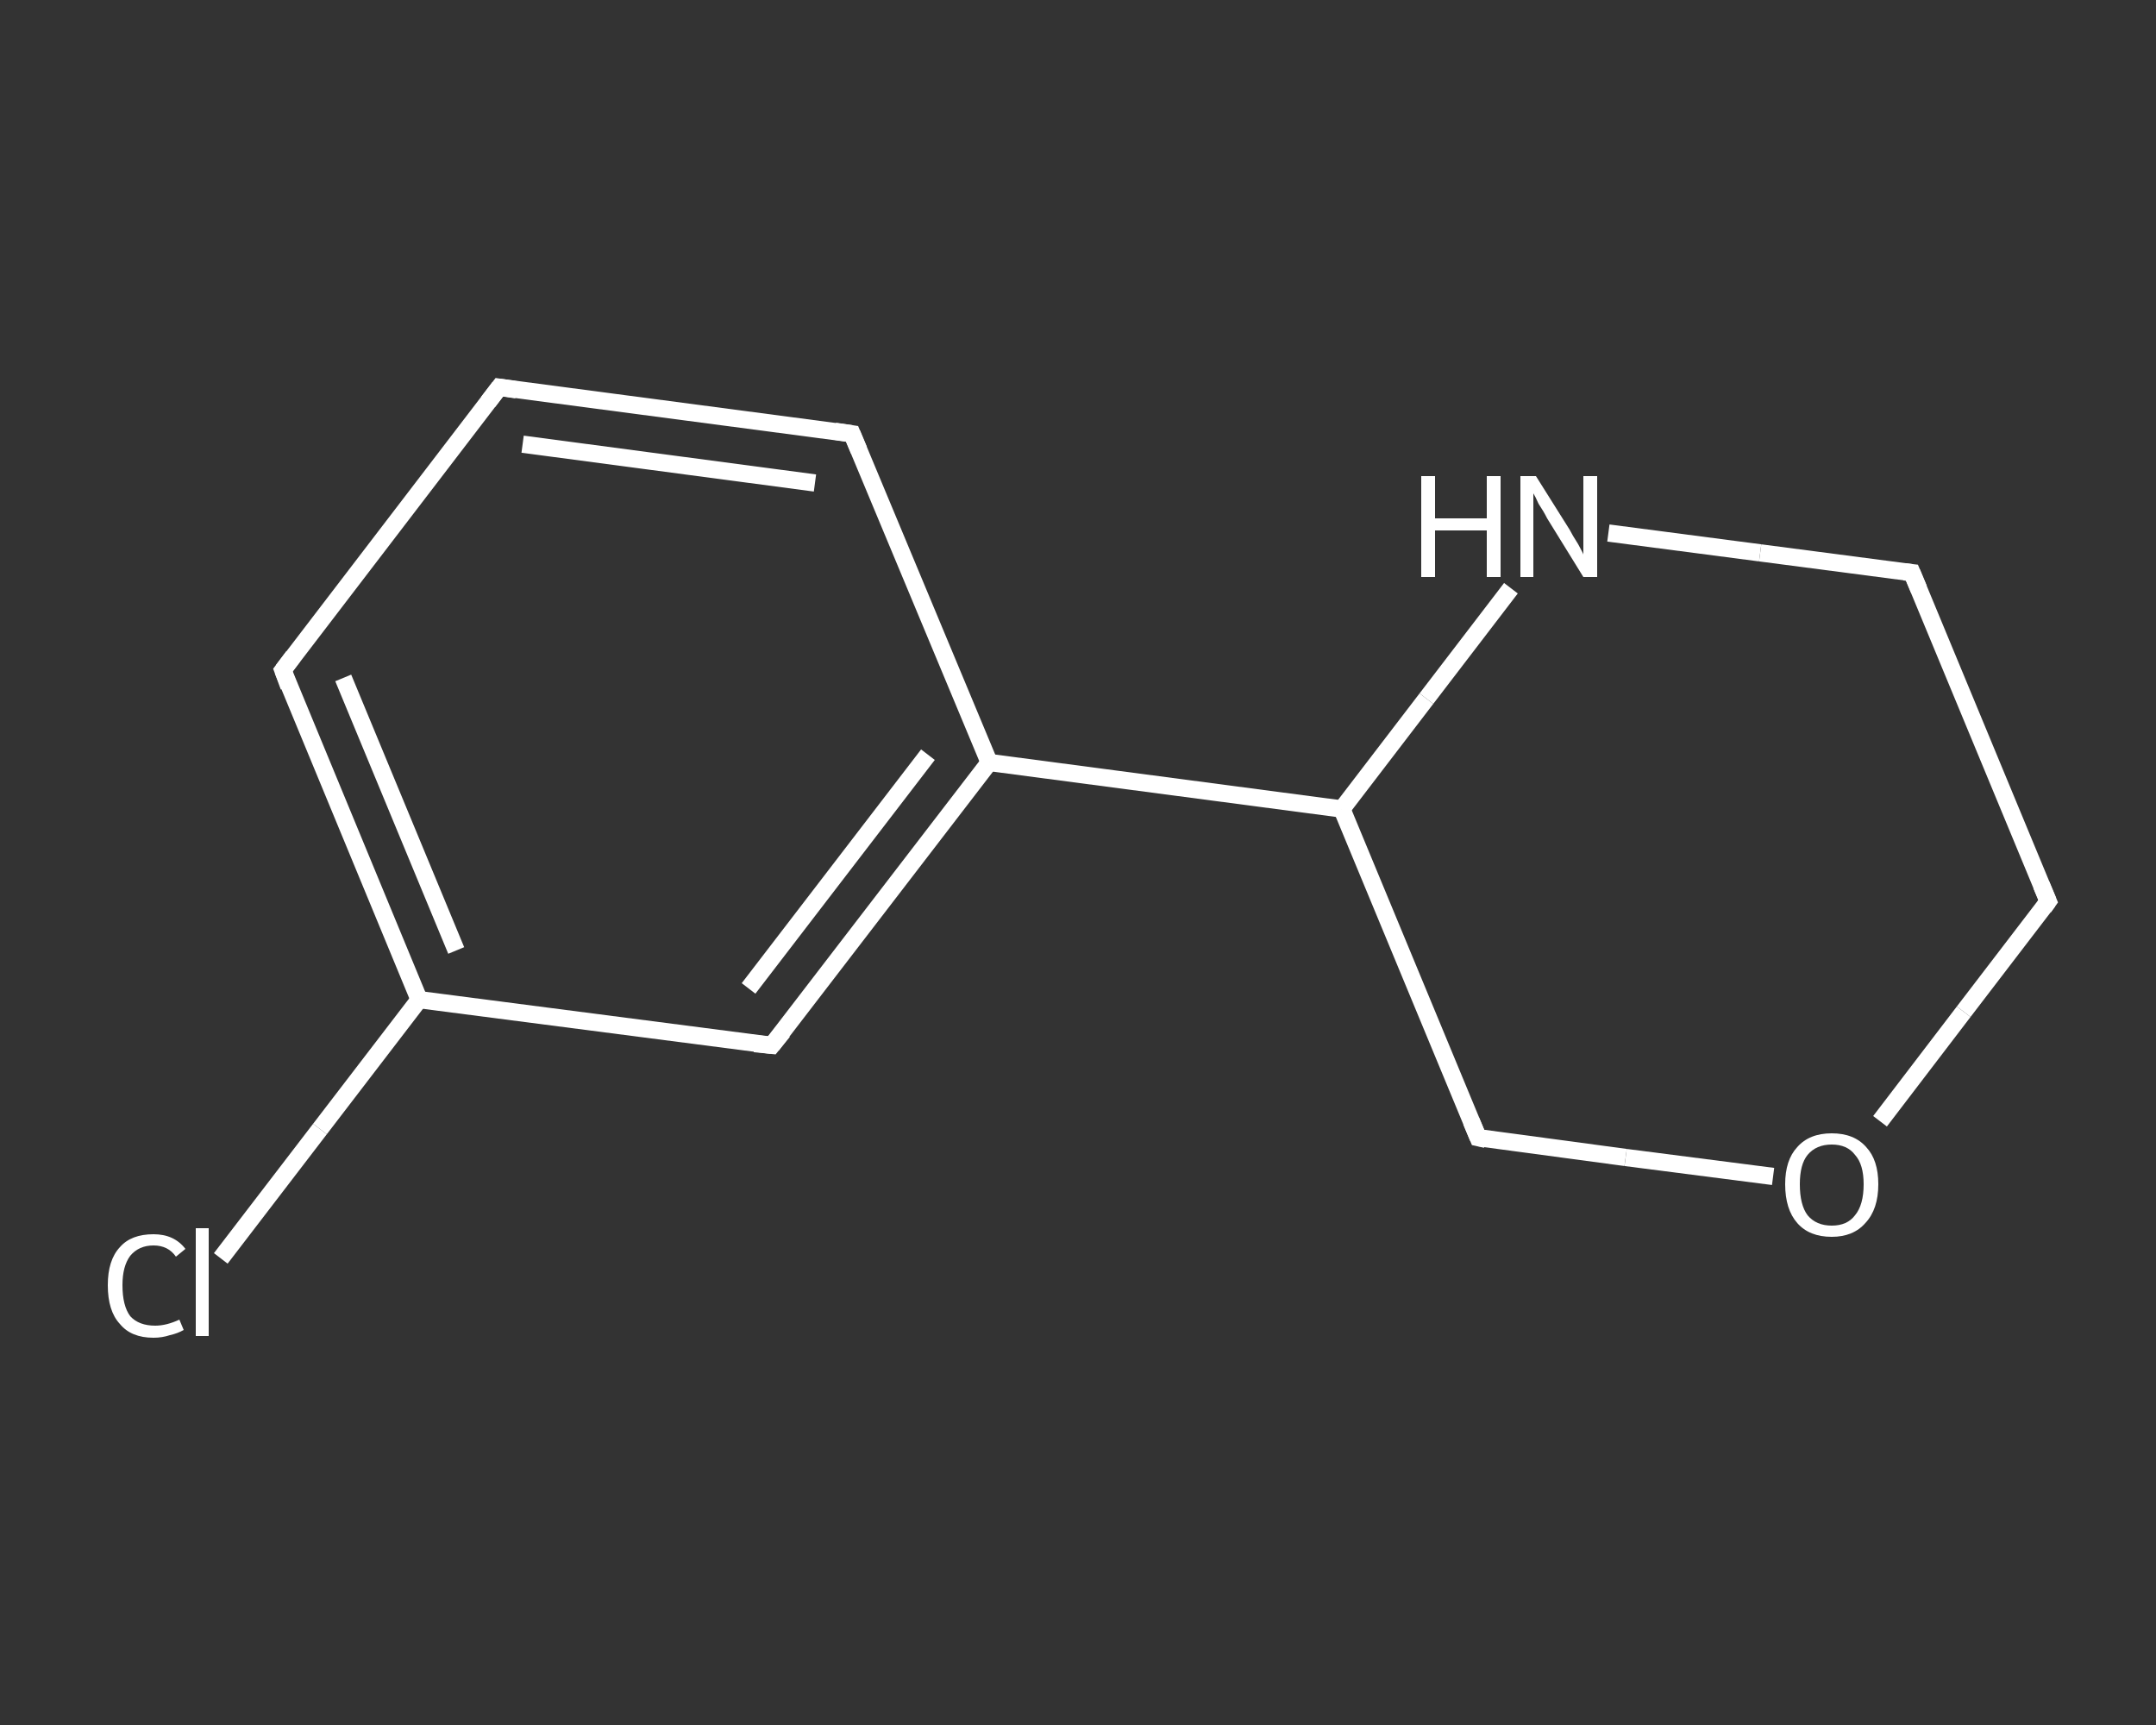 <?xml version='1.0' encoding='iso-8859-1'?>
<svg version='1.1' baseProfile='full'
              xmlns='http://www.w3.org/2000/svg'
                      xmlns:rdkit='http://www.rdkit.org/xml'
                      xmlns:xlink='http://www.w3.org/1999/xlink'
                  xml:space='preserve'
width='250px' height='200px' viewBox='0 0 250 200'>
<rect x="0" y="0" width="250" height="200" fill="#333333" stroke="none"/>
<!-- END OF HEADER -->
<rect style='opacity:1.0;fill:transparent;stroke:none' width='250.0' height='200.0' x='0.0' y='0.0'> </rect>
<path class='bond-0 atom-0 atom-1' d='M 25.6,145.9 L 37.1,130.9' style='fill:none;fill-rule:evenodd;stroke:#FFFFFF;stroke-width:2.0px;stroke-linecap:butt;stroke-linejoin:miter;stroke-opacity:1' />
<path class='bond-0 atom-0 atom-1' d='M 37.1,130.9 L 48.6,115.9' style='fill:none;fill-rule:evenodd;stroke:#FFFFFF;stroke-width:2.0px;stroke-linecap:butt;stroke-linejoin:miter;stroke-opacity:1' />
<path class='bond-1 atom-1 atom-2' d='M 48.6,115.9 L 32.8,77.7' style='fill:none;fill-rule:evenodd;stroke:#FFFFFF;stroke-width:2.0px;stroke-linecap:butt;stroke-linejoin:miter;stroke-opacity:1' />
<path class='bond-1 atom-1 atom-2' d='M 52.9,110.2 L 39.8,78.6' style='fill:none;fill-rule:evenodd;stroke:#FFFFFF;stroke-width:2.0px;stroke-linecap:butt;stroke-linejoin:miter;stroke-opacity:1' />
<path class='bond-2 atom-2 atom-3' d='M 32.8,77.7 L 57.9,44.9' style='fill:none;fill-rule:evenodd;stroke:#FFFFFF;stroke-width:2.0px;stroke-linecap:butt;stroke-linejoin:miter;stroke-opacity:1' />
<path class='bond-3 atom-3 atom-4' d='M 57.9,44.9 L 98.8,50.3' style='fill:none;fill-rule:evenodd;stroke:#FFFFFF;stroke-width:2.0px;stroke-linecap:butt;stroke-linejoin:miter;stroke-opacity:1' />
<path class='bond-3 atom-3 atom-4' d='M 60.6,51.5 L 94.5,56.0' style='fill:none;fill-rule:evenodd;stroke:#FFFFFF;stroke-width:2.0px;stroke-linecap:butt;stroke-linejoin:miter;stroke-opacity:1' />
<path class='bond-4 atom-4 atom-5' d='M 98.8,50.3 L 114.7,88.4' style='fill:none;fill-rule:evenodd;stroke:#FFFFFF;stroke-width:2.0px;stroke-linecap:butt;stroke-linejoin:miter;stroke-opacity:1' />
<path class='bond-5 atom-5 atom-6' d='M 114.7,88.4 L 155.6,93.8' style='fill:none;fill-rule:evenodd;stroke:#FFFFFF;stroke-width:2.0px;stroke-linecap:butt;stroke-linejoin:miter;stroke-opacity:1' />
<path class='bond-6 atom-6 atom-7' d='M 155.6,93.8 L 171.4,131.9' style='fill:none;fill-rule:evenodd;stroke:#FFFFFF;stroke-width:2.0px;stroke-linecap:butt;stroke-linejoin:miter;stroke-opacity:1' />
<path class='bond-7 atom-7 atom-8' d='M 171.4,131.9 L 188.5,134.2' style='fill:none;fill-rule:evenodd;stroke:#FFFFFF;stroke-width:2.0px;stroke-linecap:butt;stroke-linejoin:miter;stroke-opacity:1' />
<path class='bond-7 atom-7 atom-8' d='M 188.5,134.2 L 205.6,136.4' style='fill:none;fill-rule:evenodd;stroke:#FFFFFF;stroke-width:2.0px;stroke-linecap:butt;stroke-linejoin:miter;stroke-opacity:1' />
<path class='bond-8 atom-8 atom-9' d='M 218.0,130.0 L 227.7,117.3' style='fill:none;fill-rule:evenodd;stroke:#FFFFFF;stroke-width:2.0px;stroke-linecap:butt;stroke-linejoin:miter;stroke-opacity:1' />
<path class='bond-8 atom-8 atom-9' d='M 227.7,117.3 L 237.5,104.5' style='fill:none;fill-rule:evenodd;stroke:#FFFFFF;stroke-width:2.0px;stroke-linecap:butt;stroke-linejoin:miter;stroke-opacity:1' />
<path class='bond-9 atom-9 atom-10' d='M 237.5,104.5 L 221.7,66.4' style='fill:none;fill-rule:evenodd;stroke:#FFFFFF;stroke-width:2.0px;stroke-linecap:butt;stroke-linejoin:miter;stroke-opacity:1' />
<path class='bond-10 atom-10 atom-11' d='M 221.7,66.4 L 204.1,64.1' style='fill:none;fill-rule:evenodd;stroke:#FFFFFF;stroke-width:2.0px;stroke-linecap:butt;stroke-linejoin:miter;stroke-opacity:1' />
<path class='bond-10 atom-10 atom-11' d='M 204.1,64.1 L 186.5,61.8' style='fill:none;fill-rule:evenodd;stroke:#FFFFFF;stroke-width:2.0px;stroke-linecap:butt;stroke-linejoin:miter;stroke-opacity:1' />
<path class='bond-11 atom-5 atom-12' d='M 114.7,88.4 L 89.5,121.2' style='fill:none;fill-rule:evenodd;stroke:#FFFFFF;stroke-width:2.0px;stroke-linecap:butt;stroke-linejoin:miter;stroke-opacity:1' />
<path class='bond-11 atom-5 atom-12' d='M 107.6,87.5 L 86.8,114.6' style='fill:none;fill-rule:evenodd;stroke:#FFFFFF;stroke-width:2.0px;stroke-linecap:butt;stroke-linejoin:miter;stroke-opacity:1' />
<path class='bond-12 atom-12 atom-1' d='M 89.5,121.2 L 48.6,115.9' style='fill:none;fill-rule:evenodd;stroke:#FFFFFF;stroke-width:2.0px;stroke-linecap:butt;stroke-linejoin:miter;stroke-opacity:1' />
<path class='bond-13 atom-11 atom-6' d='M 175.2,68.2 L 165.4,81.0' style='fill:none;fill-rule:evenodd;stroke:#FFFFFF;stroke-width:2.0px;stroke-linecap:butt;stroke-linejoin:miter;stroke-opacity:1' />
<path class='bond-13 atom-11 atom-6' d='M 165.4,81.0 L 155.6,93.8' style='fill:none;fill-rule:evenodd;stroke:#FFFFFF;stroke-width:2.0px;stroke-linecap:butt;stroke-linejoin:miter;stroke-opacity:1' />
<path d='M 33.5,79.6 L 32.8,77.7 L 34.0,76.1' style='fill:none;stroke:#FFFFFF;stroke-width:2.0px;stroke-linecap:butt;stroke-linejoin:miter;stroke-opacity:1;' />
<path d='M 56.6,46.6 L 57.9,44.9 L 59.9,45.2' style='fill:none;stroke:#FFFFFF;stroke-width:2.0px;stroke-linecap:butt;stroke-linejoin:miter;stroke-opacity:1;' />
<path d='M 96.8,50.0 L 98.8,50.3 L 99.6,52.2' style='fill:none;stroke:#FFFFFF;stroke-width:2.0px;stroke-linecap:butt;stroke-linejoin:miter;stroke-opacity:1;' />
<path d='M 170.6,130.0 L 171.4,131.9 L 172.3,132.1' style='fill:none;stroke:#FFFFFF;stroke-width:2.0px;stroke-linecap:butt;stroke-linejoin:miter;stroke-opacity:1;' />
<path d='M 237.0,105.2 L 237.5,104.5 L 236.7,102.6' style='fill:none;stroke:#FFFFFF;stroke-width:2.0px;stroke-linecap:butt;stroke-linejoin:miter;stroke-opacity:1;' />
<path d='M 222.5,68.3 L 221.7,66.4 L 220.8,66.3' style='fill:none;stroke:#FFFFFF;stroke-width:2.0px;stroke-linecap:butt;stroke-linejoin:miter;stroke-opacity:1;' />
<path d='M 90.8,119.6 L 89.5,121.2 L 87.5,121.0' style='fill:none;stroke:#FFFFFF;stroke-width:2.0px;stroke-linecap:butt;stroke-linejoin:miter;stroke-opacity:1;' />
<path class='atom-0' d='M 12.5 149.0
Q 12.5 146.1, 13.9 144.6
Q 15.2 143.1, 17.8 143.1
Q 20.2 143.1, 21.5 144.8
L 20.4 145.7
Q 19.5 144.4, 17.8 144.4
Q 16.1 144.4, 15.1 145.6
Q 14.2 146.8, 14.2 149.0
Q 14.2 151.4, 15.1 152.6
Q 16.1 153.7, 18.0 153.7
Q 19.3 153.7, 20.8 153.0
L 21.3 154.2
Q 20.6 154.6, 19.7 154.8
Q 18.8 155.1, 17.8 155.1
Q 15.2 155.1, 13.9 153.5
Q 12.5 152.0, 12.5 149.0
' fill='#FFFFFF'/>
<path class='atom-0' d='M 22.7 142.4
L 24.2 142.4
L 24.2 154.9
L 22.7 154.9
L 22.7 142.4
' fill='#FFFFFF'/>
<path class='atom-8' d='M 207.0 137.3
Q 207.0 134.5, 208.4 133.0
Q 209.8 131.4, 212.4 131.4
Q 215.0 131.4, 216.4 133.0
Q 217.8 134.5, 217.8 137.3
Q 217.8 140.2, 216.3 141.8
Q 214.9 143.4, 212.4 143.4
Q 209.8 143.4, 208.4 141.8
Q 207.0 140.2, 207.0 137.3
M 212.4 142.1
Q 214.2 142.1, 215.1 140.9
Q 216.1 139.7, 216.1 137.3
Q 216.1 135.0, 215.1 133.9
Q 214.2 132.7, 212.4 132.7
Q 210.6 132.7, 209.6 133.9
Q 208.7 135.0, 208.7 137.3
Q 208.7 139.7, 209.6 140.9
Q 210.6 142.1, 212.4 142.1
' fill='#FFFFFF'/>
<path class='atom-11' d='M 164.8 55.2
L 166.4 55.2
L 166.4 60.1
L 172.4 60.1
L 172.4 55.2
L 174.0 55.2
L 174.0 66.9
L 172.4 66.9
L 172.4 61.5
L 166.4 61.5
L 166.4 66.9
L 164.8 66.9
L 164.8 55.2
' fill='#FFFFFF'/>
<path class='atom-11' d='M 178.1 55.2
L 182.0 61.4
Q 182.3 62.0, 183.0 63.1
Q 183.6 64.2, 183.6 64.3
L 183.6 55.2
L 185.2 55.2
L 185.2 66.9
L 183.6 66.9
L 179.4 60.1
Q 179.0 59.3, 178.4 58.4
Q 178.0 57.5, 177.8 57.2
L 177.8 66.9
L 176.3 66.9
L 176.3 55.2
L 178.1 55.2
' fill='#FFFFFF'/>
</svg>
